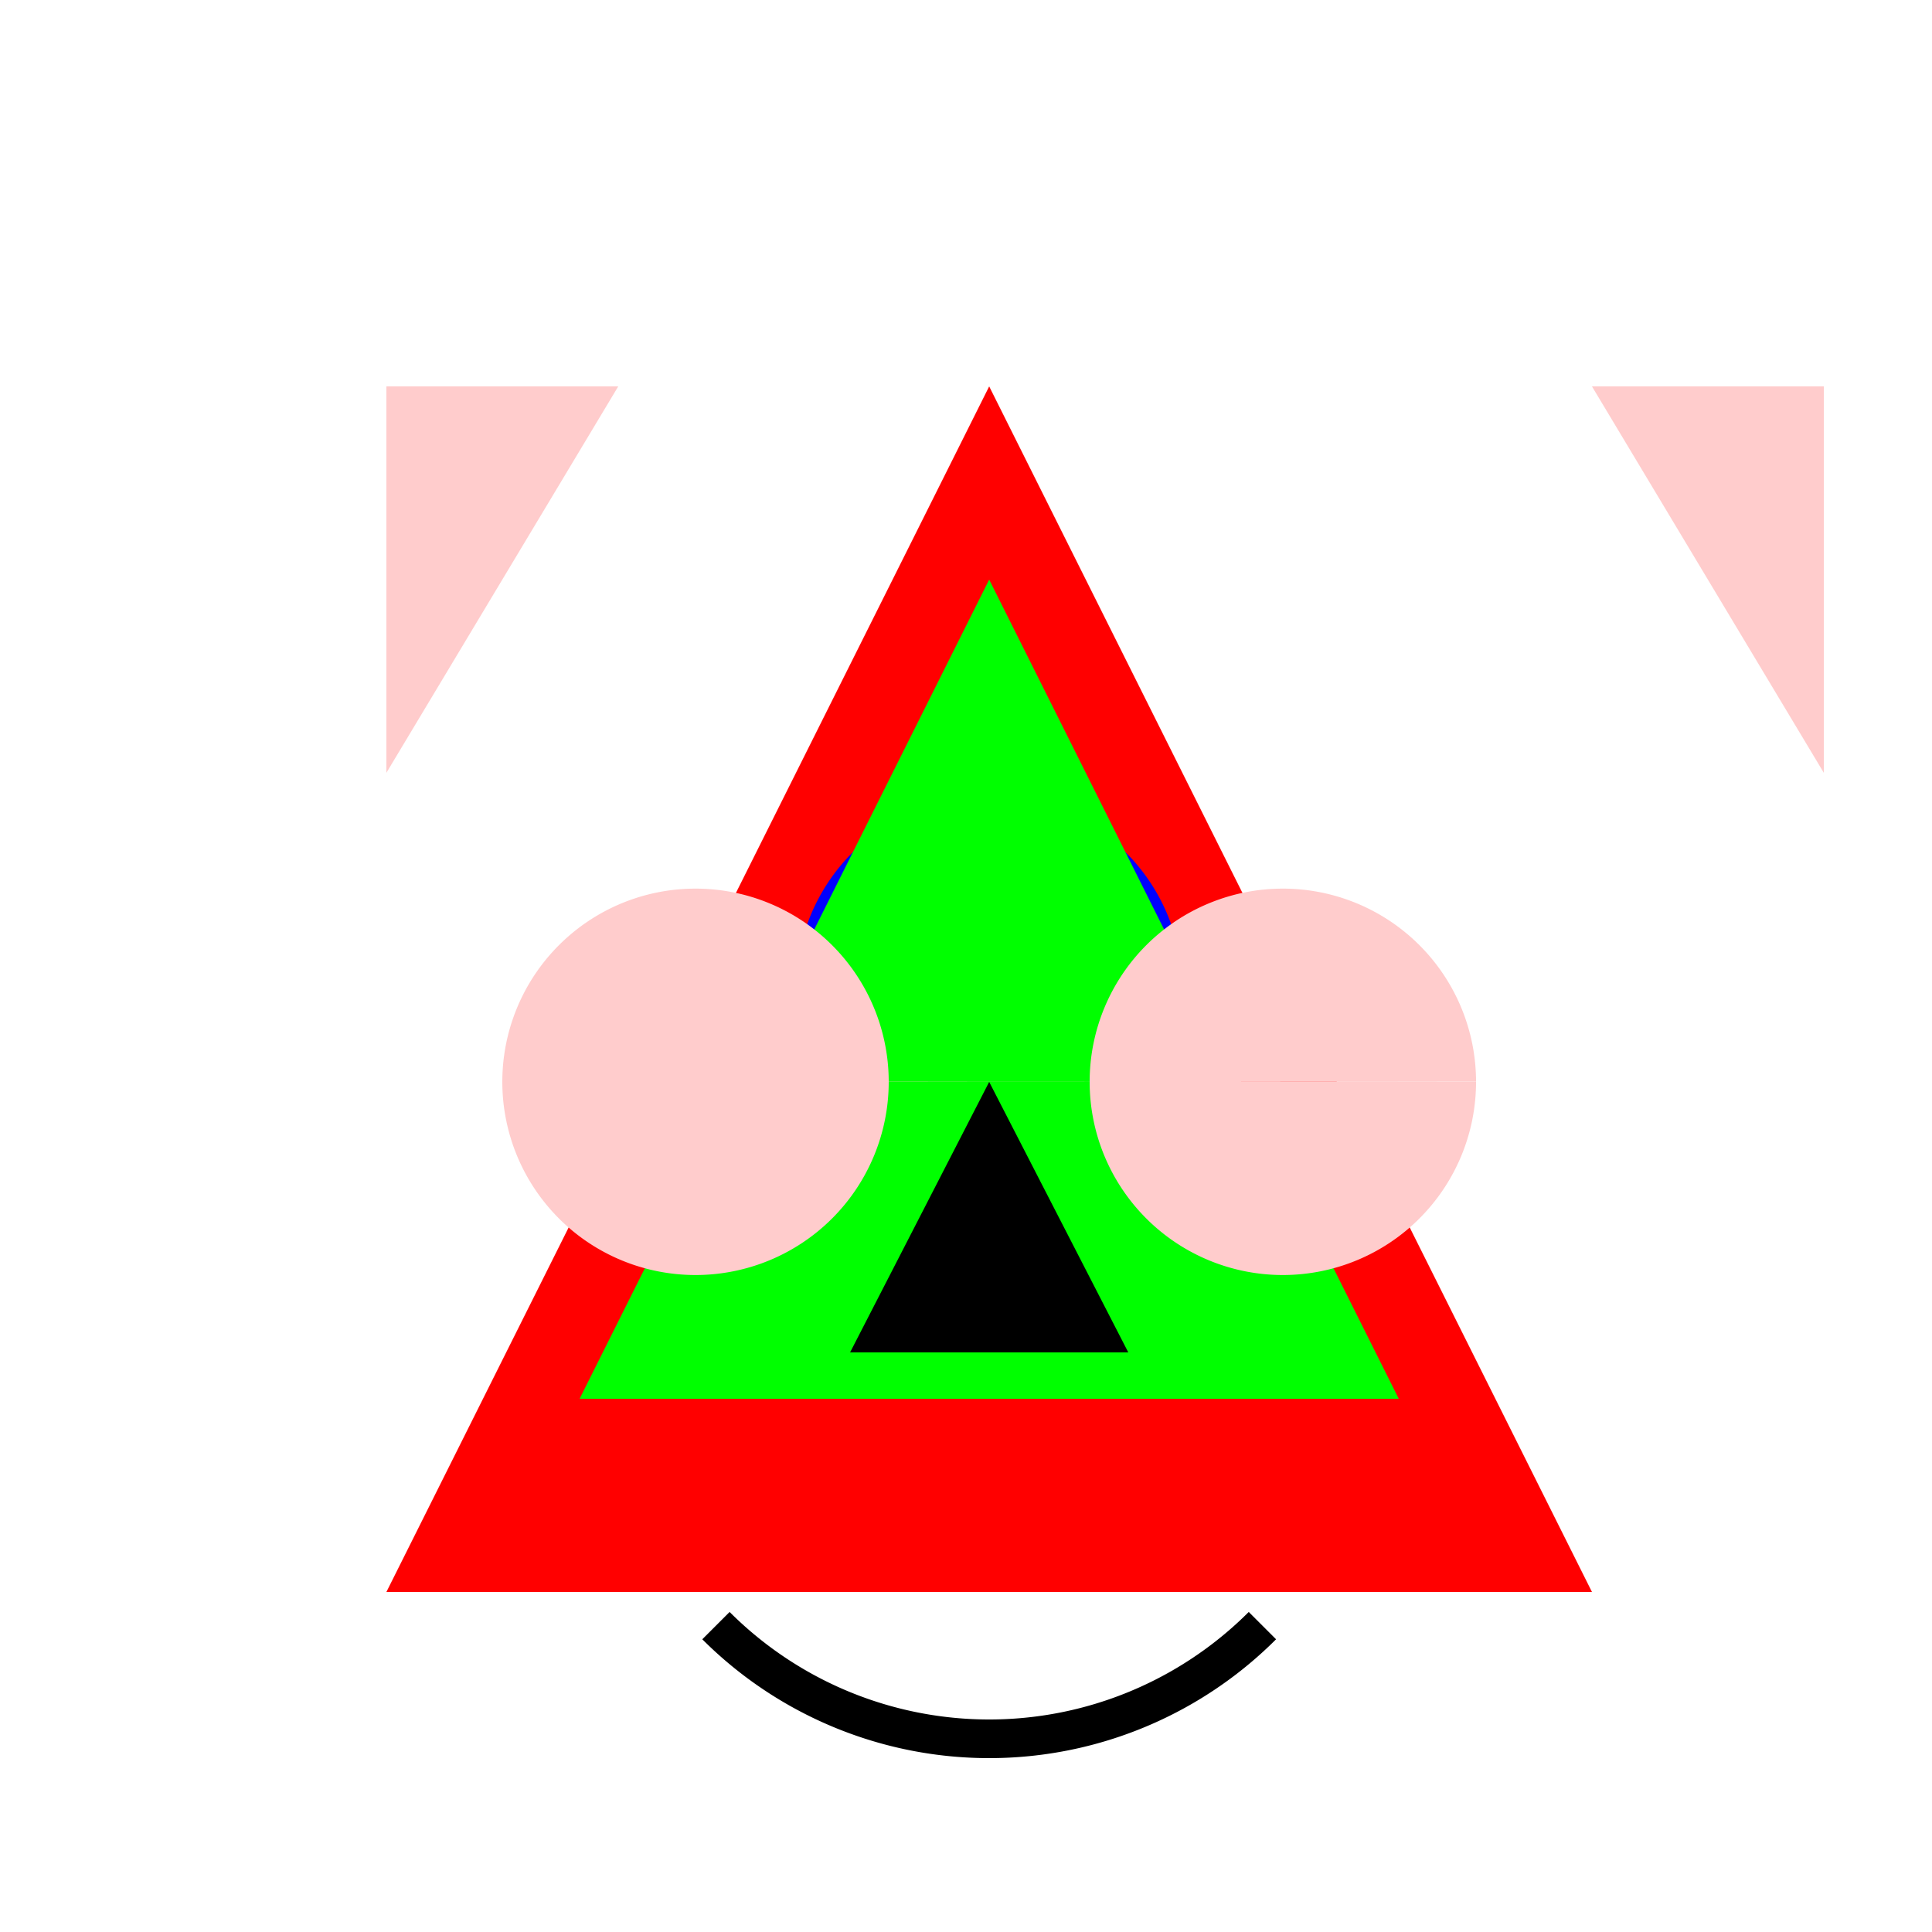 <!--

Generated by DrawGPT.
Free, open source, AI generated images in SVG, PNG, and HTML Canvas format.
https://drawgpt.ai

Created: 2023-12-15T22:56:11.543Z
Link: https://drawgpt.ai/prompt/101684/

-->
<svg xmlns="http://www.w3.org/2000/svg" xmlns:xlink="http://www.w3.org/1999/xlink" width="500" height="500"><defs/><g><rect fill="#ffffff" stroke="none" x="0" y="0" width="512" height="512"/><path fill="#ff0000" stroke="none" paint-order="stroke fill markers" d=" M 256 100 L 100 412 L 412 412 Z"/><path fill="#0000ff" stroke="none" paint-order="stroke fill markers" d=" M 306 256 A 50 50 0 1 1 306 255.95 Z"/><path fill="#00ff00" stroke="none" paint-order="stroke fill markers" d=" M 256 150 L 150 362 L 362 362 Z"/><path fill="none" stroke="#000000" paint-order="fill stroke markers" d=" M 326.711 420.711 A 100 100 0 0 1 185.289 420.711" stroke-miterlimit="10" stroke-width="10" stroke-dasharray=""/><path fill="#000000" stroke="none" paint-order="stroke fill markers" d=" M 256 280 L 220 350 L 292 350 Z"/><path fill="#ffcccc" stroke="none" paint-order="stroke fill markers" d=" M 230 280 A 50 50 0 1 1 230 279.95 L 382 280 A 50 50 0 1 1 382 279.95"/><path fill="#ffcccc" stroke="none" paint-order="stroke fill markers" d=" M 100 200 L 100 100 L 160 100 Z M 412 100 L 472 100 L 472 200 Z"/></g></svg>